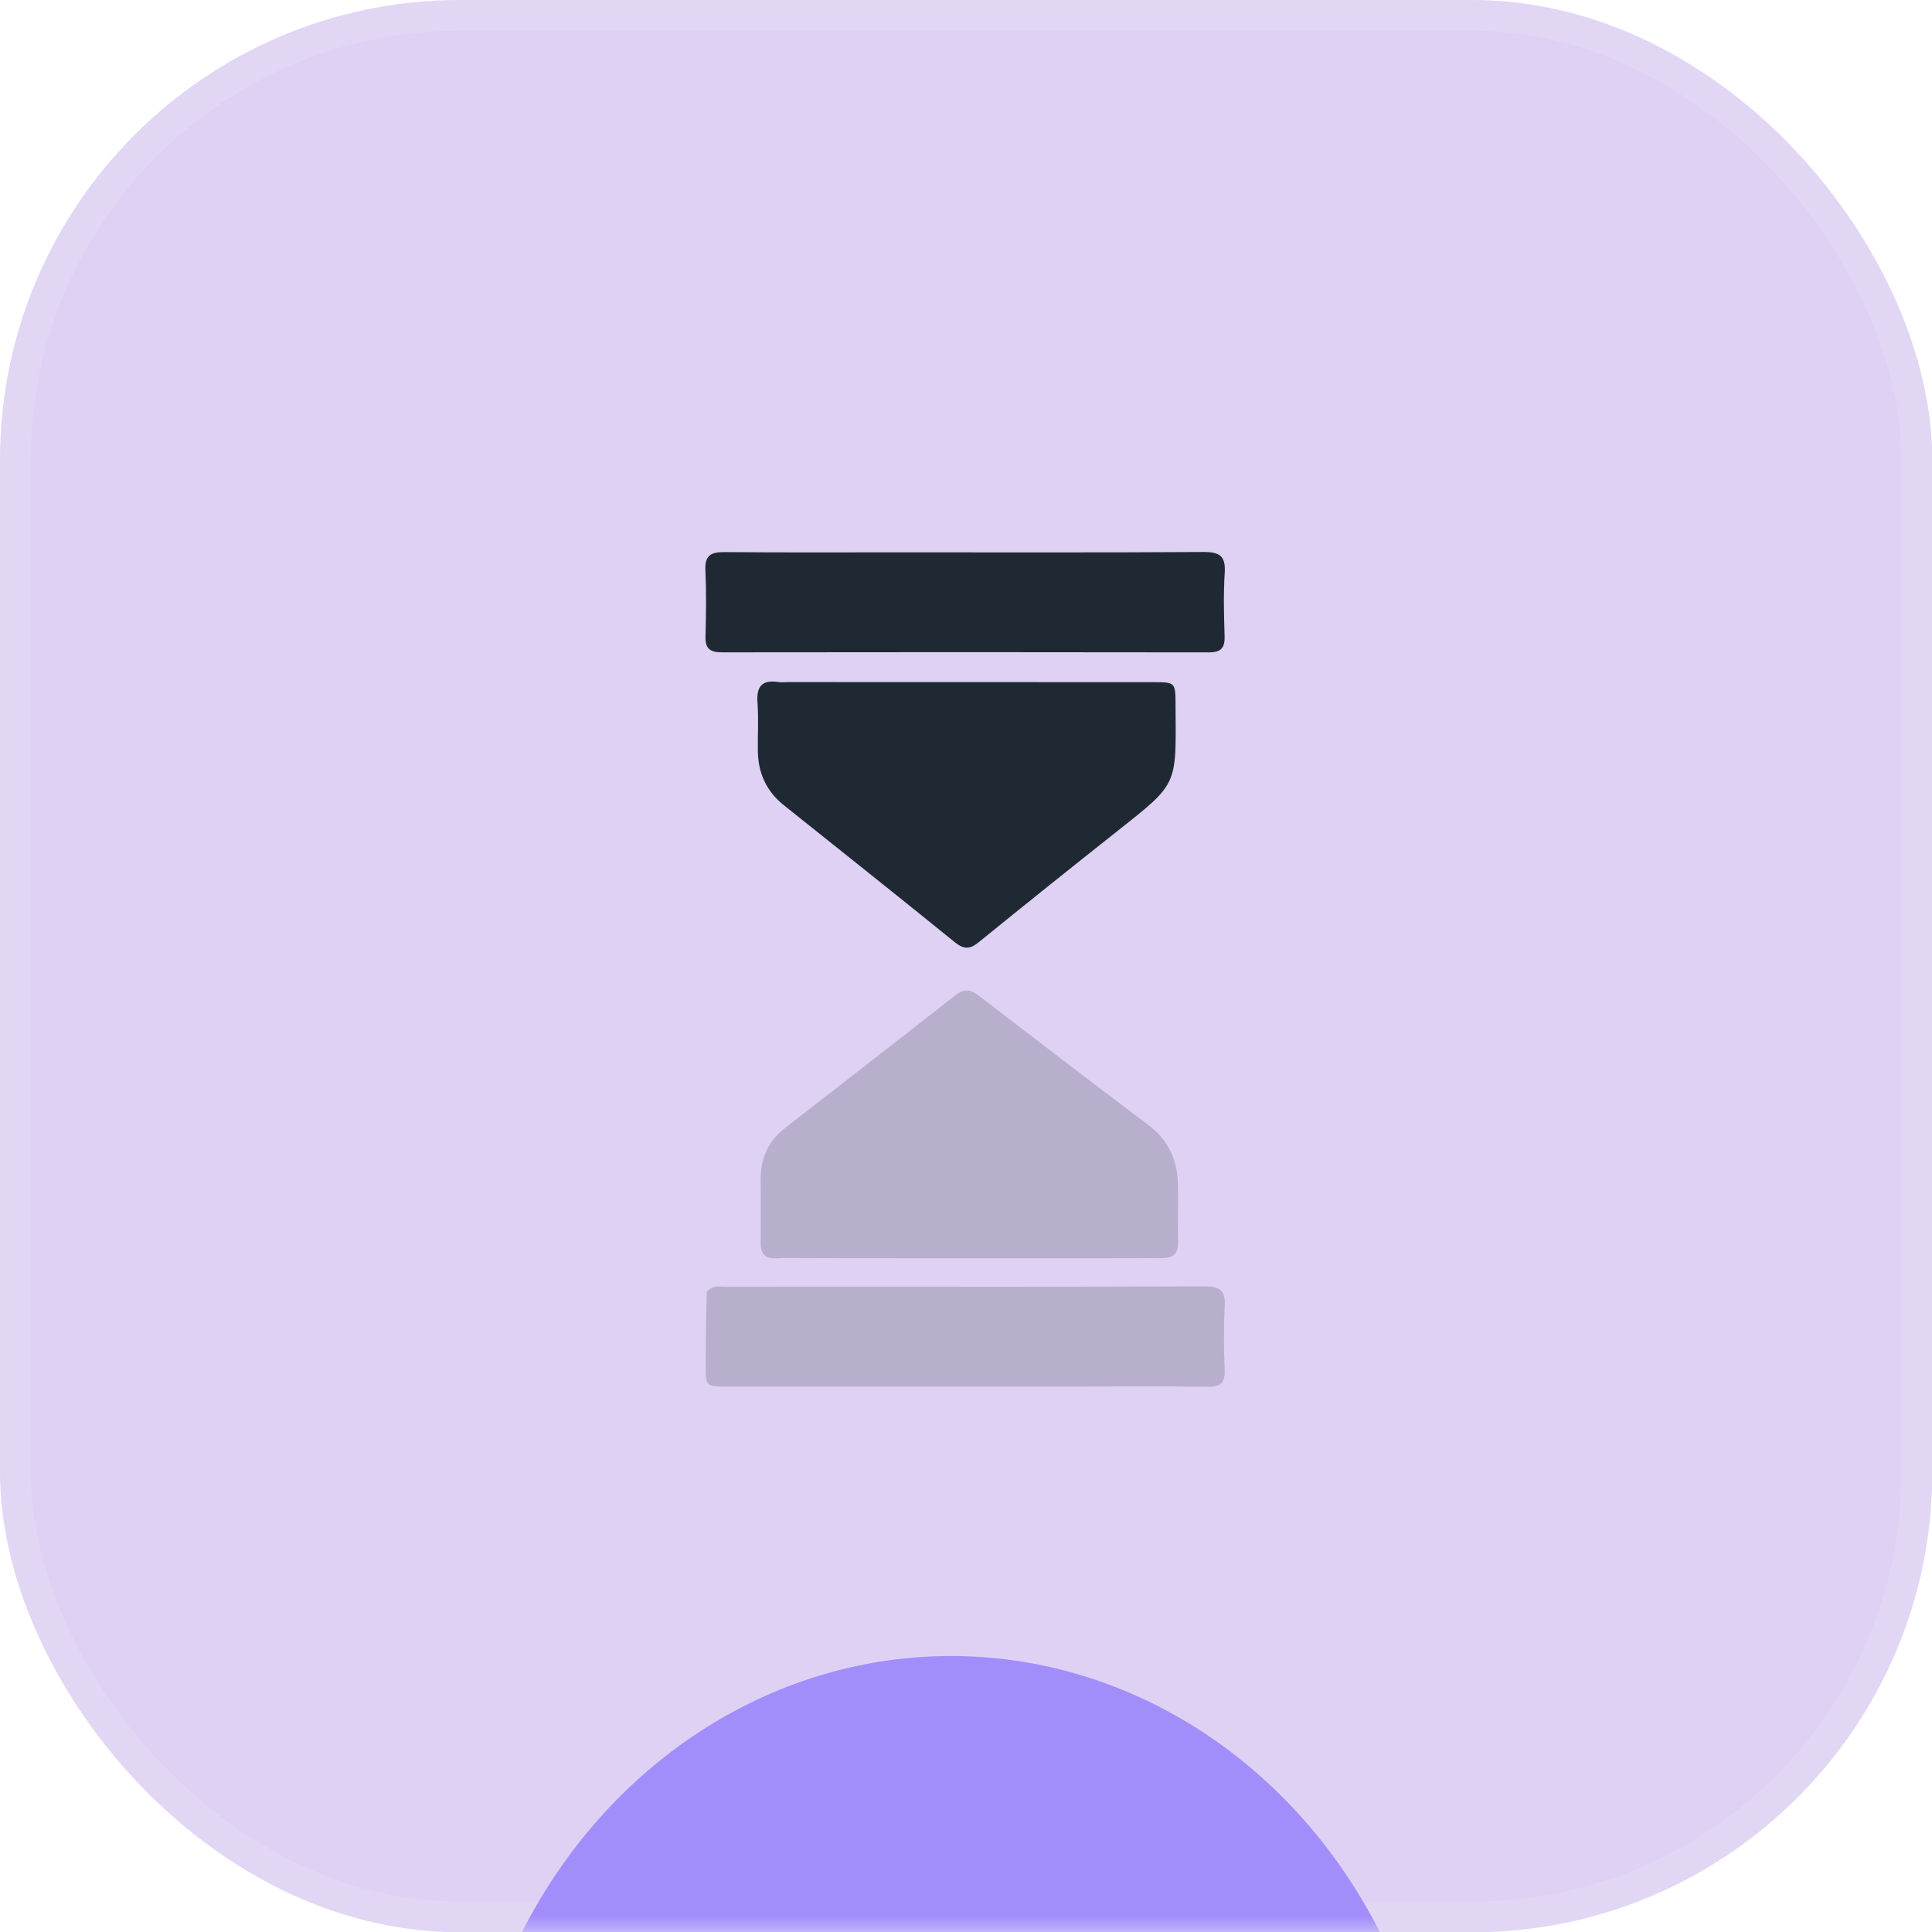 <svg width="63" height="63" viewBox="0 0 63 63" fill="none" xmlns="http://www.w3.org/2000/svg">
<rect width="63.009" height="63.009" rx="15" fill="#DFD1F4"/>
<rect x="0.5" y="0.5" width="62.009" height="62.009" rx="14.5" stroke="white" stroke-opacity="0.1"/>
<mask id="mask0_3009_687" style="mask-type:alpha" maskUnits="userSpaceOnUse" x="0" y="0" width="64" height="64">
<rect width="63.009" height="63.009" rx="15" fill="white"/>
</mask>
<g mask="url(#mask0_3009_687)">
<g filter="url(#filter0_f_3009_687)">
<ellipse cx="31.008" cy="71.5" rx="16" ry="17.5" fill="#A28EFB"/>
</g>
</g>
<path opacity="0.2" d="M24.806 40.487C24.806 39.766 24.809 39.096 24.805 38.426C24.801 37.743 25.074 37.193 25.607 36.777C27.456 35.334 29.313 33.901 31.158 32.452C31.432 32.237 31.635 32.252 31.902 32.457C33.748 33.877 35.597 35.29 37.456 36.692C38.083 37.165 38.382 37.791 38.407 38.552C38.428 39.204 38.4 39.857 38.416 40.51C38.425 40.875 38.26 41.023 37.914 41.023C37.226 41.024 36.538 41.031 35.85 41.031C32.428 41.031 29.006 41.035 25.584 41.022C25.255 41.021 24.775 41.16 24.806 40.487Z" fill="#1F2933"/>
<path d="M25.697 22.242C29.701 22.243 33.653 22.243 37.604 22.245C38.328 22.246 38.329 22.249 38.333 22.982C38.347 25.625 38.441 25.513 36.449 27.09C34.928 28.294 33.414 29.507 31.908 30.73C31.622 30.962 31.424 30.959 31.134 30.724C29.285 29.224 27.42 27.743 25.56 26.257C24.999 25.809 24.726 25.221 24.713 24.511C24.703 23.982 24.741 23.451 24.701 22.924C24.66 22.395 24.836 22.157 25.38 22.241C25.466 22.255 25.556 22.243 25.697 22.242Z" fill="#1F2933"/>
<path d="M29.294 18.011C32.647 18.011 35.947 18.021 39.246 18C39.771 17.997 39.973 18.131 39.937 18.679C39.892 19.364 39.912 20.055 39.933 20.743C39.944 21.122 39.823 21.274 39.422 21.273C34.129 21.264 28.835 21.265 23.542 21.272C23.164 21.273 22.994 21.16 23.005 20.759C23.025 20.037 23.035 19.312 23.002 18.59C22.979 18.102 23.192 17.999 23.63 18.003C25.501 18.02 27.371 18.011 29.294 18.011Z" fill="#1F2933"/>
<path opacity="0.2" d="M23.047 42.133C23.231 41.895 23.457 41.961 23.66 41.961C28.867 41.957 34.074 41.964 39.281 41.947C39.791 41.946 39.966 42.091 39.937 42.603C39.898 43.29 39.91 43.98 39.935 44.668C39.95 45.078 39.816 45.227 39.392 45.221C37.927 45.2 36.462 45.214 34.997 45.214C31.238 45.215 27.478 45.215 23.719 45.214C23.015 45.214 23.01 45.211 23.012 44.51C23.013 43.734 23.023 42.958 23.047 42.133Z" fill="#1F2933"/>
<defs>
<filter id="filter0_f_3009_687" x="-17.192" y="21.8" width="96.4" height="99.4" filterUnits="userSpaceOnUse" color-interpolation-filters="sRGB">
<feFlood flood-opacity="0" result="BackgroundImageFix"/>
<feBlend mode="normal" in="SourceGraphic" in2="BackgroundImageFix" result="shape"/>
<feGaussianBlur stdDeviation="16.1" result="effect1_foregroundBlur_3009_687"/>
</filter>
</defs>
</svg>
